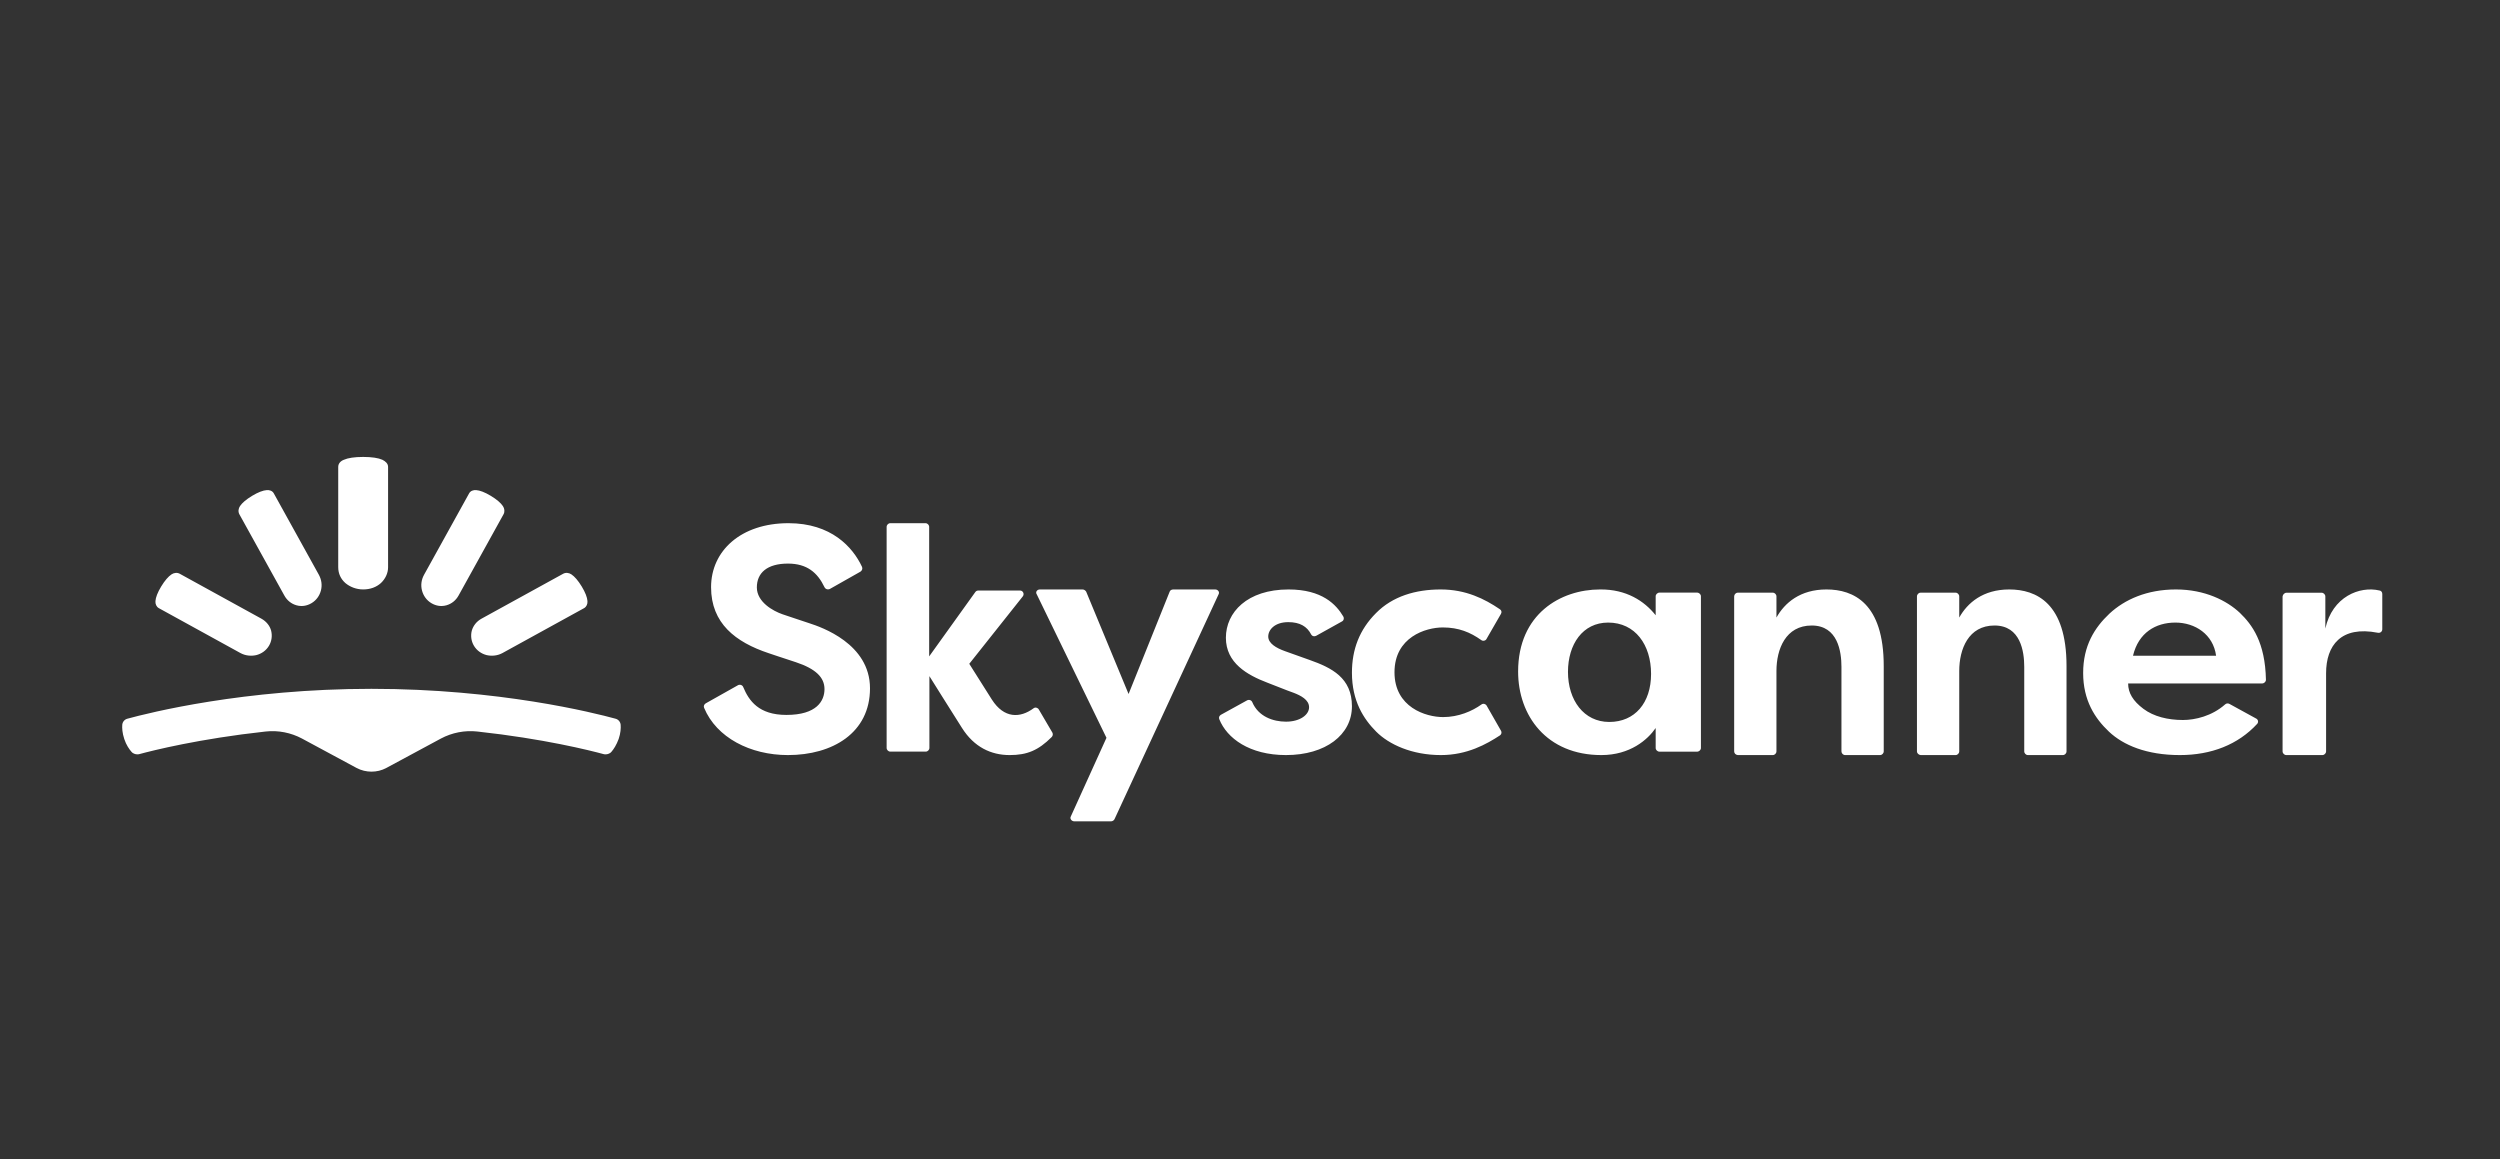 <?xml version="1.0" encoding="UTF-8"?>
<svg xmlns="http://www.w3.org/2000/svg" width="138" height="64" viewBox="0 0 138 64" fill="none">
  <rect x="0" y="0" width="138" height="64" fill="#333333" stroke="none"/>
  <path fill-rule="evenodd" clip-rule="evenodd" d="M21.026 32.185C21.264 31.96 21.422 31.65 21.422 31.311V25.773C21.422 25.59 21.279 25.463 21.105 25.378C20.884 25.279 20.52 25.223 20.046 25.223C19.571 25.223 19.207 25.279 18.986 25.378C18.796 25.449 18.67 25.59 18.67 25.773V31.311C18.67 31.664 18.812 31.96 19.065 32.185C19.318 32.397 19.666 32.537 20.046 32.537C20.441 32.537 20.773 32.411 21.026 32.185ZM16.365 33.412C16.087 33.333 15.847 33.149 15.696 32.873L13.21 28.383C13.135 28.239 13.16 28.067 13.248 27.936C13.362 27.765 13.589 27.567 13.917 27.37C14.245 27.172 14.523 27.067 14.725 27.054C14.876 27.041 15.04 27.093 15.116 27.238L17.601 31.727C17.752 32.004 17.79 32.306 17.715 32.596C17.639 32.886 17.462 33.136 17.197 33.294C16.932 33.452 16.642 33.491 16.365 33.412ZM21.33 42.389C21.068 42.53 20.793 42.595 20.504 42.595C20.229 42.595 19.94 42.53 19.679 42.389L16.666 40.766C16.061 40.444 15.36 40.302 14.658 40.38C11.013 40.779 8.441 41.423 7.684 41.629C7.533 41.667 7.354 41.616 7.258 41.5C7.134 41.358 6.969 41.127 6.859 40.792C6.749 40.457 6.735 40.187 6.749 40.006C6.763 39.852 6.873 39.71 7.038 39.671C8.221 39.349 13.461 38.023 20.504 38.023C27.547 38.023 32.788 39.349 33.971 39.671C34.136 39.71 34.246 39.852 34.26 40.006C34.274 40.199 34.26 40.47 34.15 40.792C34.026 41.127 33.875 41.358 33.751 41.5C33.655 41.616 33.476 41.667 33.325 41.629C32.568 41.423 30.009 40.779 26.351 40.38C25.649 40.302 24.947 40.444 24.342 40.766L21.33 42.389ZM13.274 36.049C13.552 36.2 13.869 36.225 14.147 36.162C14.438 36.087 14.689 35.911 14.848 35.646C15.006 35.382 15.033 35.08 14.967 34.815C14.9 34.551 14.702 34.299 14.425 34.148L9.916 31.668C9.771 31.592 9.599 31.617 9.467 31.706C9.295 31.819 9.096 32.046 8.898 32.373C8.7 32.7 8.594 32.977 8.581 33.179C8.567 33.342 8.634 33.493 8.766 33.569L13.274 36.049ZM25.313 32.873C25.161 33.149 24.922 33.333 24.644 33.412C24.367 33.491 24.076 33.452 23.811 33.294C23.547 33.136 23.37 32.886 23.294 32.596C23.218 32.306 23.256 32.004 23.408 31.727L25.893 27.238C25.969 27.093 26.133 27.041 26.284 27.054C26.486 27.067 26.764 27.172 27.092 27.37C27.42 27.567 27.647 27.765 27.76 27.936C27.849 28.067 27.874 28.239 27.798 28.383L25.313 32.873ZM26.862 36.162C27.14 36.225 27.457 36.2 27.735 36.049L32.243 33.569C32.375 33.493 32.441 33.342 32.428 33.179C32.415 32.977 32.309 32.7 32.111 32.373C31.912 32.046 31.714 31.819 31.542 31.706C31.41 31.617 31.238 31.592 31.093 31.668L26.584 34.148C26.307 34.299 26.122 34.538 26.042 34.815C25.976 35.08 26.003 35.382 26.161 35.646C26.32 35.911 26.571 36.087 26.862 36.162ZM57.402 32.538H59.756C59.842 32.538 59.914 32.592 59.957 32.659L62.297 38.309L64.566 32.659C64.594 32.578 64.68 32.538 64.767 32.538H67.078C67.236 32.538 67.337 32.686 67.265 32.808L61.522 45.216C61.493 45.283 61.407 45.337 61.335 45.337H59.297C59.153 45.337 59.038 45.189 59.11 45.067L61.077 40.728L57.229 32.808C57.143 32.686 57.244 32.538 57.402 32.538ZM91.393 32.914V33.963C90.765 33.17 89.766 32.524 88.325 32.538C86.141 32.538 83.8 33.896 83.8 37.069C83.8 39.502 85.37 41.68 88.396 41.68C89.98 41.68 90.951 40.833 91.393 40.188V41.29C91.393 41.398 91.493 41.492 91.607 41.492H93.677C93.791 41.492 93.891 41.398 93.891 41.29V32.914C93.891 32.807 93.791 32.712 93.677 32.712H91.607C91.493 32.712 91.393 32.807 91.393 32.914ZM86.552 37.088C86.552 38.651 87.427 39.852 88.833 39.852C90.239 39.852 91.139 38.805 91.139 37.2C91.139 35.594 90.265 34.366 88.77 34.366C87.363 34.366 86.552 35.567 86.552 37.088ZM95.726 32.922V41.474C95.726 41.584 95.806 41.667 95.926 41.68H97.86C97.966 41.68 98.06 41.584 98.06 41.474V37.04C98.06 35.832 98.567 34.528 100.007 34.528C101.448 34.528 101.648 35.969 101.648 36.807V41.474C101.648 41.584 101.741 41.68 101.848 41.68H103.782C103.888 41.68 103.982 41.584 103.982 41.474V36.766C103.982 33.292 102.314 32.538 100.821 32.538C99.367 32.538 98.513 33.279 98.06 34.089V32.922C98.06 32.812 97.966 32.716 97.86 32.716H95.926C95.819 32.716 95.726 32.812 95.726 32.922ZM105.816 41.474V32.922C105.816 32.812 105.91 32.716 106.016 32.716H107.95C108.057 32.716 108.15 32.812 108.15 32.922V34.089C108.604 33.279 109.458 32.538 110.911 32.538C112.405 32.538 114.072 33.292 114.072 36.766V41.474C114.072 41.584 113.979 41.68 113.872 41.68H111.938C111.832 41.68 111.738 41.584 111.738 41.474V36.807C111.738 35.969 111.538 34.528 110.098 34.528C108.657 34.528 108.15 35.832 108.15 37.04V41.474C108.15 41.584 108.057 41.68 107.95 41.68H106.016C105.91 41.667 105.816 41.584 105.816 41.474ZM128.153 32.719H126.217C126.107 32.719 126.011 32.815 125.998 32.925V41.474C125.998 41.584 126.094 41.68 126.204 41.68H128.194C128.304 41.68 128.4 41.584 128.4 41.474V37.165C128.4 35.628 129.223 34.531 131.255 34.928C131.392 34.956 131.502 34.86 131.502 34.736V32.788C131.502 32.692 131.447 32.609 131.351 32.596C130.253 32.335 128.743 32.939 128.359 34.695V32.925C128.359 32.815 128.262 32.719 128.153 32.719ZM44.688 34.407C44.351 34.298 44.097 34.211 43.857 34.13C43.642 34.056 43.439 33.987 43.198 33.909C42.672 33.729 41.778 33.23 41.778 32.426C41.778 31.623 42.346 31.11 43.496 31.11C44.546 31.11 45.128 31.609 45.512 32.413C45.568 32.523 45.696 32.565 45.81 32.51L47.499 31.554C47.584 31.498 47.627 31.387 47.584 31.291C47.073 30.196 45.881 28.88 43.524 28.88C40.898 28.88 39.251 30.404 39.251 32.413C39.251 34.407 40.6 35.446 42.431 36.056C42.663 36.133 42.847 36.195 43.012 36.251L43.012 36.251L43.013 36.251L43.013 36.251L43.014 36.251L43.014 36.251L43.014 36.251C43.323 36.355 43.566 36.437 43.936 36.555C45.015 36.915 45.512 37.386 45.512 38.037C45.512 38.688 45.086 39.464 43.41 39.464C41.877 39.464 41.338 38.674 41.026 37.926C40.983 37.815 40.841 37.76 40.727 37.829L38.953 38.827C38.868 38.882 38.825 38.979 38.868 39.076C39.549 40.711 41.409 41.68 43.496 41.68C45.952 41.68 48.024 40.461 48.024 37.995C48.024 35.529 45.327 34.615 44.688 34.407ZM57.059 39.093C57.153 39.025 57.287 39.066 57.341 39.161L58.092 40.441C58.133 40.523 58.119 40.618 58.052 40.686C57.314 41.422 56.697 41.68 55.731 41.68C54.711 41.68 53.772 41.244 53.101 40.182C52.605 39.406 51.303 37.323 51.303 37.323V41.285C51.303 41.394 51.209 41.489 51.102 41.489H49.143C49.036 41.489 48.942 41.394 48.942 41.285V29.084C48.942 28.976 49.036 28.88 49.143 28.88H51.089C51.196 28.88 51.29 28.976 51.29 29.084V36.233L53.839 32.679C53.879 32.625 53.933 32.598 54 32.598H56.308C56.469 32.598 56.563 32.788 56.456 32.924L53.504 36.642C53.504 36.642 54.188 37.731 54.751 38.616C55.422 39.665 56.308 39.651 57.059 39.093ZM72.289 36.429C71.837 36.268 71.592 36.181 71.317 36.082L70.931 35.944C70.441 35.769 70.007 35.513 70.007 35.136C70.007 34.759 70.371 34.342 71.113 34.342C71.757 34.342 72.149 34.584 72.373 35.015C72.429 35.123 72.555 35.15 72.653 35.096L74.081 34.301C74.179 34.248 74.207 34.126 74.151 34.032C73.759 33.372 72.989 32.538 71.127 32.538C68.845 32.538 67.669 33.803 67.669 35.204C67.669 36.604 68.859 37.264 69.951 37.681C71.131 38.146 71.258 38.19 71.402 38.24L71.421 38.247C71.799 38.395 72.261 38.624 72.261 39.041C72.261 39.459 71.757 39.836 70.987 39.836C70.273 39.836 69.461 39.553 69.125 38.758C69.083 38.651 68.943 38.597 68.831 38.664L67.389 39.459C67.305 39.512 67.263 39.607 67.305 39.701C67.725 40.751 68.971 41.68 70.987 41.68C73.171 41.68 74.627 40.563 74.627 38.987C74.627 37.412 73.507 36.86 72.289 36.429ZM81.768 35.334C81.164 34.904 80.52 34.635 79.647 34.635C78.694 34.635 76.976 35.173 76.976 37.109C76.976 39.045 78.707 39.583 79.66 39.583C80.506 39.583 81.258 39.26 81.781 38.884C81.875 38.816 82.01 38.857 82.063 38.951L82.855 40.336C82.909 40.416 82.882 40.538 82.801 40.591C82.063 41.075 80.989 41.68 79.54 41.68C77.929 41.68 76.667 41.089 75.969 40.39C75.271 39.69 74.627 38.696 74.627 37.136C74.627 35.845 75.043 34.756 75.956 33.842C76.869 32.914 78.144 32.538 79.526 32.538C80.922 32.538 81.956 33.062 82.788 33.627C82.882 33.68 82.909 33.788 82.855 33.882L82.05 35.28C81.996 35.374 81.862 35.401 81.768 35.334ZM120.499 39.744C119.671 39.744 118.886 39.556 118.315 39.126C117.744 38.696 117.473 38.252 117.473 37.727H124.866C124.98 37.727 125.08 37.633 125.08 37.526C125.038 35.455 124.324 34.487 123.639 33.828C122.925 33.156 121.712 32.538 120.114 32.538C118.515 32.538 117.288 33.089 116.445 33.869C115.618 34.648 114.99 35.643 114.99 37.149C114.99 38.655 115.632 39.65 116.417 40.39C117.202 41.129 118.486 41.68 120.328 41.68C122.069 41.68 123.539 41.102 124.595 39.959C124.681 39.865 124.652 39.717 124.538 39.663L123.068 38.857C122.997 38.816 122.897 38.816 122.825 38.884C122.097 39.529 121.17 39.744 120.499 39.744ZM122.328 36.195C122.171 35.019 121.172 34.366 120.081 34.366C118.99 34.366 118.044 34.928 117.742 36.195H122.328Z" fill="white"></path>
</svg>

